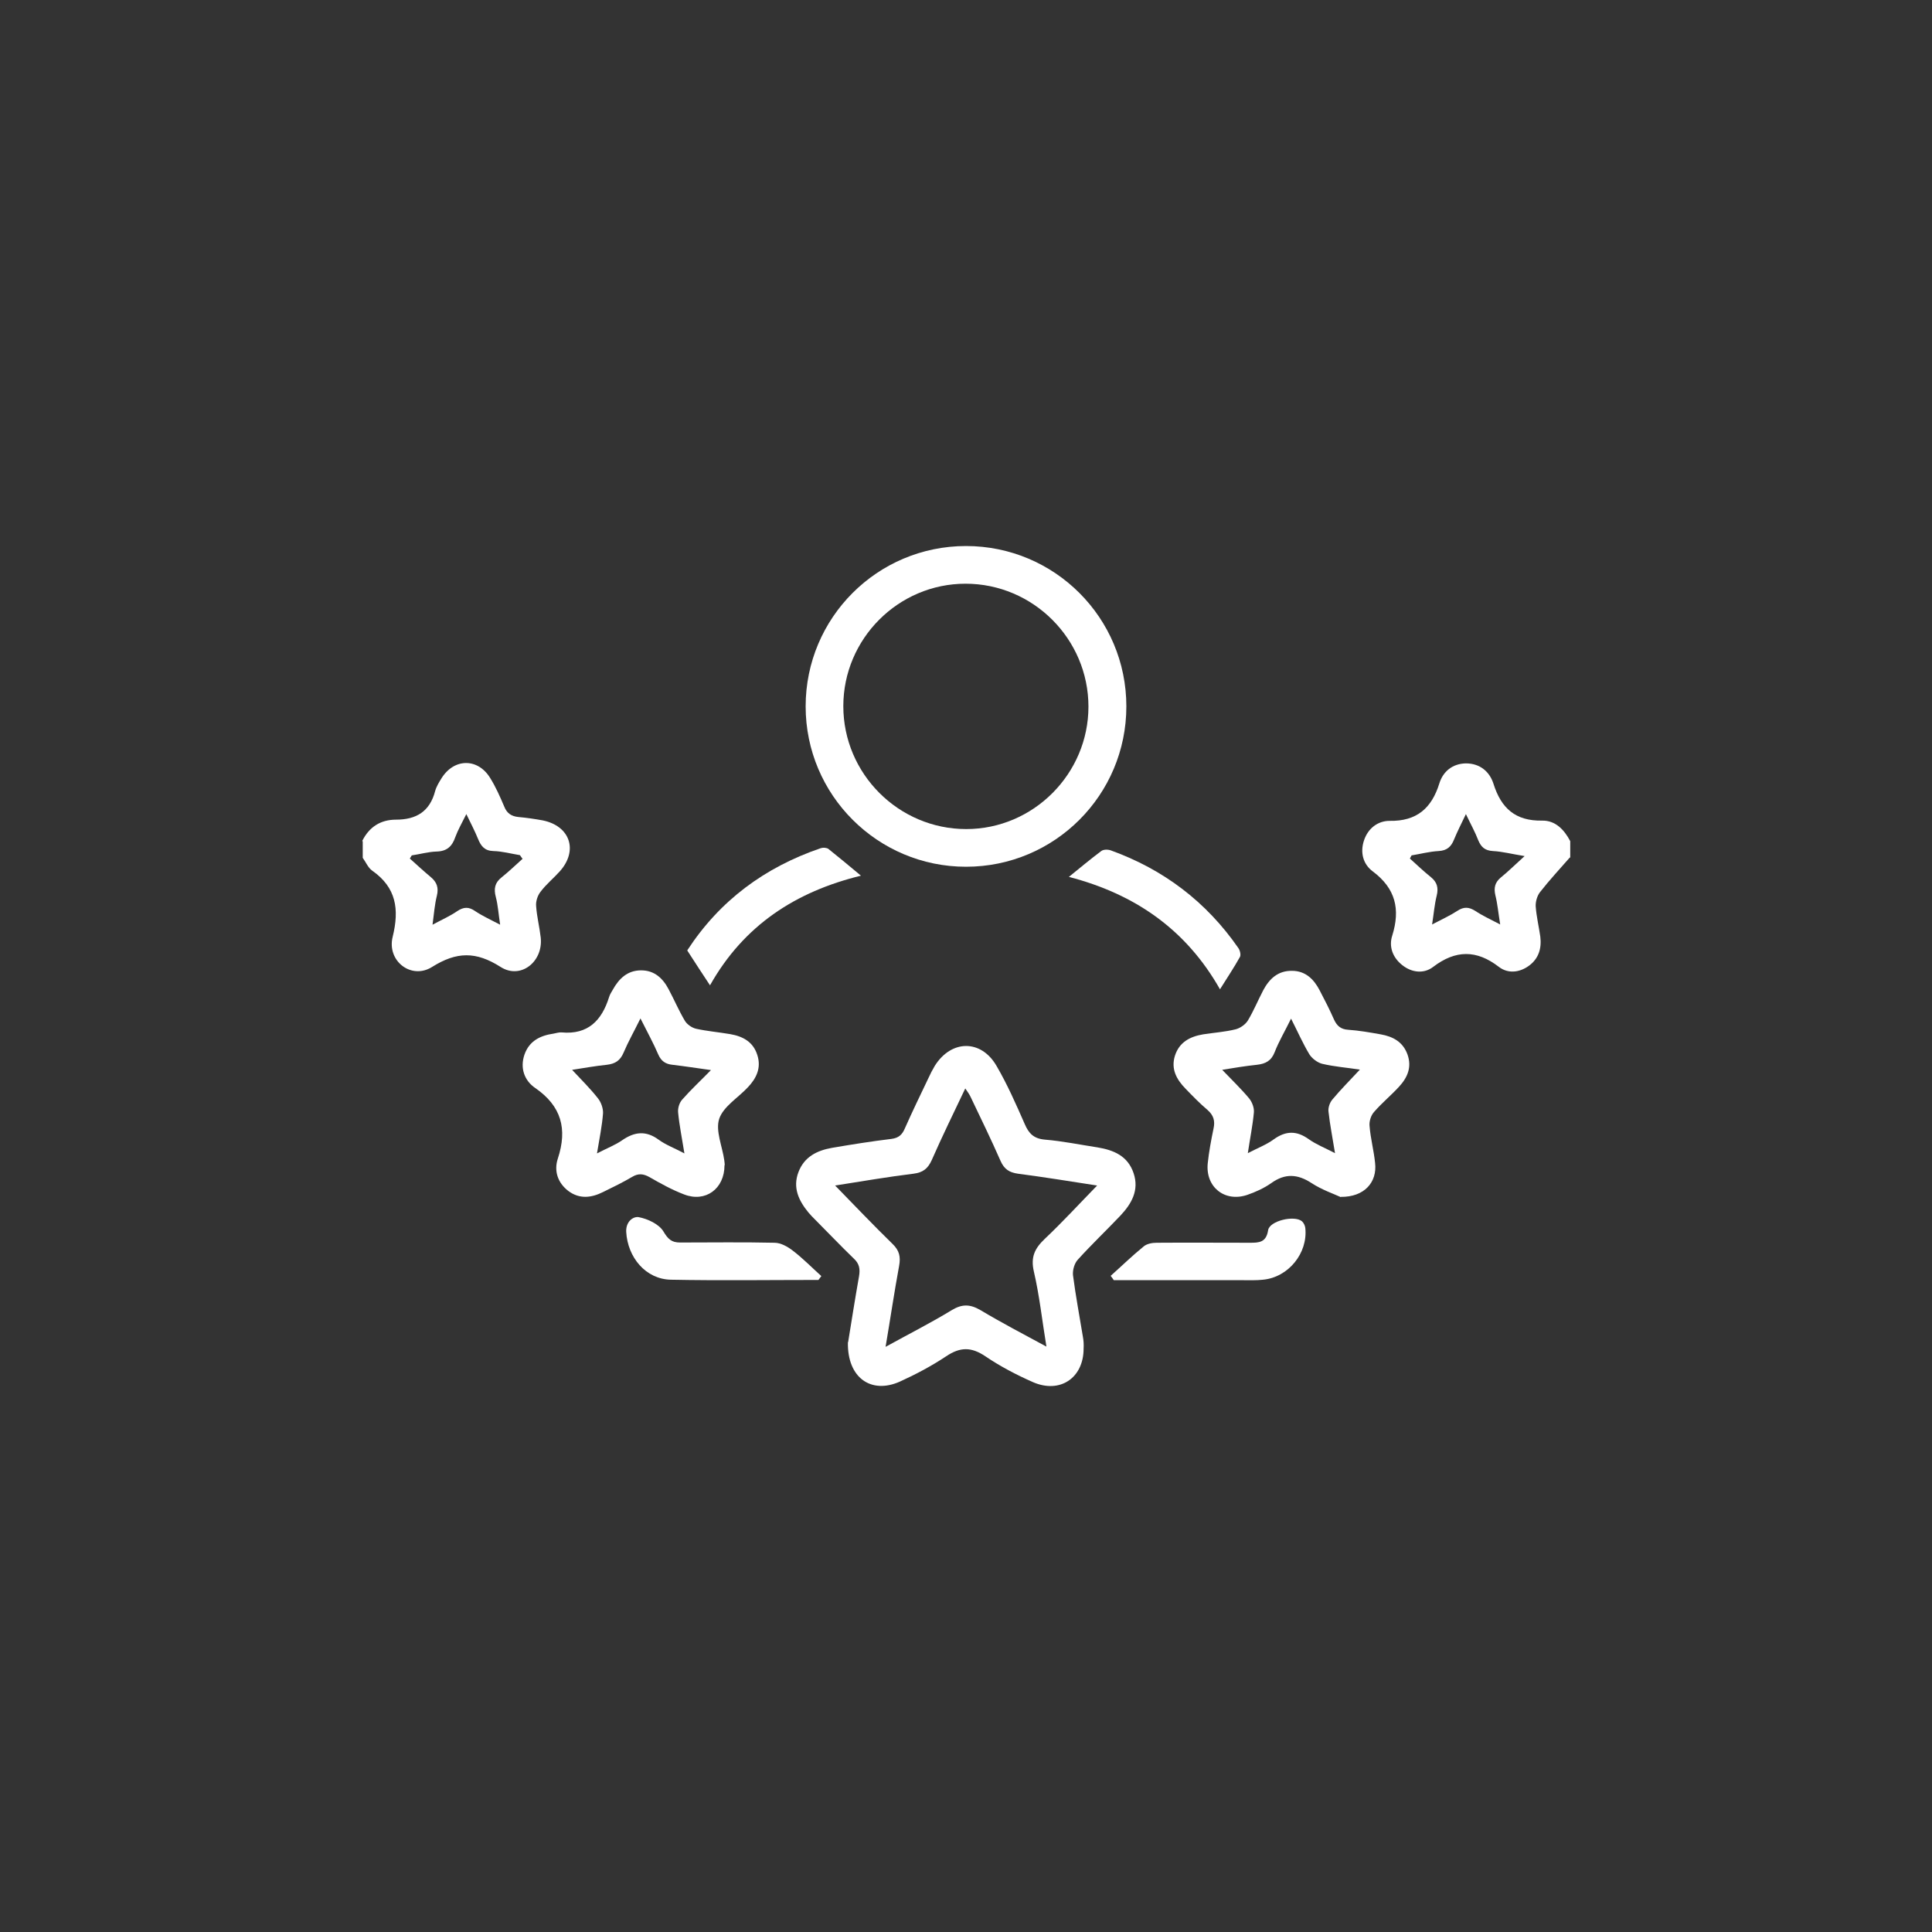 <svg xmlns="http://www.w3.org/2000/svg" id="Layer_1" width="80" height="80" viewBox="0 0 80 80"><rect x="0" y="0" width="80" height="80" fill="#333333" stroke="none"/><defs><style>.cls-1{fill:#fff;}</style></defs><path class="cls-1" d="M65,35.51c-.41,.47-.84,.93-1.23,1.43-.12,.15-.19,.4-.18,.59,.03,.42,.13,.83,.19,1.25,.06,.48-.06,.91-.47,1.21-.4,.29-.87,.33-1.24,.05-.93-.72-1.8-.71-2.73,0-.38,.29-.88,.24-1.28-.08-.39-.31-.56-.76-.41-1.22,.34-1.09,.14-1.95-.81-2.66-.39-.29-.53-.77-.36-1.28,.17-.51,.58-.81,1.06-.81,1.12,.02,1.74-.52,2.06-1.55,.15-.49,.54-.82,1.1-.83,.58,0,.98,.34,1.14,.84,.32,1.02,.91,1.55,2.02,1.53,.54-.01,.91,.37,1.16,.85v.68Zm-1.86-.06c-.56-.09-.93-.19-1.32-.21-.33-.02-.49-.16-.61-.45-.13-.34-.31-.66-.51-1.08-.2,.42-.36,.73-.49,1.05-.12,.3-.29,.46-.64,.48-.38,.02-.75,.12-1.12,.18-.02,.04-.05,.09-.07,.13,.29,.26,.57,.53,.87,.77,.26,.21,.32,.45,.24,.77-.09,.36-.12,.74-.19,1.19,.42-.22,.75-.37,1.04-.56,.27-.18,.48-.17,.75,0,.3,.2,.63,.35,1.03,.56-.08-.48-.11-.85-.2-1.21-.07-.3-.02-.53,.22-.73,.31-.25,.6-.54,1-.9Z"></path><path class="cls-1" d="M15,34.82c.29-.58,.76-.88,1.4-.88,.84,0,1.4-.34,1.62-1.19,.05-.18,.16-.36,.26-.52,.52-.84,1.51-.85,2.02-.01,.23,.37,.41,.78,.58,1.18,.11,.28,.3,.4,.58,.43,.34,.03,.68,.08,1.01,.14,1.14,.23,1.48,1.25,.71,2.11-.26,.29-.57,.54-.8,.85-.12,.15-.2,.4-.18,.59,.03,.44,.14,.86,.19,1.3,.11,1-.83,1.75-1.66,1.22-1.02-.65-1.82-.64-2.84,0-.86,.54-1.88-.25-1.63-1.25,.28-1.14,.15-2.04-.85-2.74-.17-.12-.26-.35-.39-.53,0-.23,0-.46,0-.68Zm6.63,.73s-.07-.09-.1-.14c-.37-.06-.73-.16-1.1-.17-.36-.01-.51-.2-.63-.49-.13-.32-.29-.63-.49-1.04-.19,.38-.35,.66-.46,.96-.13,.38-.35,.58-.77,.59-.34,.01-.69,.11-1.03,.16-.03,.04-.05,.09-.08,.13,.29,.26,.57,.52,.87,.77,.25,.21,.33,.44,.25,.77-.09,.36-.12,.74-.18,1.2,.41-.22,.73-.36,1.02-.56,.27-.18,.48-.19,.75,0,.3,.2,.63,.35,1.03,.56-.07-.45-.09-.81-.18-1.15-.09-.34-.04-.59,.24-.81,.3-.24,.58-.51,.87-.77Z"></path><path class="cls-1" d="M35.12,55.57c.13-.8,.28-1.76,.45-2.72,.05-.3,.02-.52-.22-.74-.54-.52-1.05-1.06-1.58-1.59-.1-.1-.21-.21-.3-.32-.4-.49-.65-1.02-.41-1.66,.24-.64,.77-.9,1.39-1.01,.82-.14,1.63-.27,2.46-.37,.31-.04,.45-.18,.56-.44,.31-.7,.64-1.38,.97-2.07,.08-.18,.17-.35,.27-.52,.68-1.08,1.91-1.1,2.55,0,.45,.77,.81,1.59,1.17,2.41,.17,.4,.38,.61,.84,.65,.73,.06,1.45,.21,2.17,.32,.67,.11,1.26,.35,1.5,1.07,.24,.71-.09,1.27-.55,1.76-.58,.61-1.2,1.2-1.76,1.82-.14,.15-.22,.43-.2,.64,.11,.85,.27,1.7,.41,2.55,.03,.16,.04,.32,.03,.49,0,1.22-.98,1.88-2.1,1.39-.68-.3-1.35-.65-1.97-1.07-.58-.39-1.04-.39-1.62,0-.6,.4-1.26,.75-1.92,1.05-1.19,.53-2.18-.16-2.15-1.63Zm1.55,.2c.96-.53,1.87-.99,2.74-1.52,.43-.26,.76-.25,1.19,0,.87,.52,1.77,.99,2.73,1.51-.18-1.1-.29-2.12-.52-3.11-.14-.6,.04-.96,.45-1.35,.73-.69,1.41-1.43,2.17-2.21-1.16-.18-2.21-.35-3.28-.49-.36-.05-.57-.19-.72-.53-.39-.89-.82-1.77-1.24-2.65-.05-.11-.12-.2-.22-.35-.49,1.03-.96,1.99-1.39,2.97-.16,.35-.36,.51-.75,.56-1.06,.13-2.11,.31-3.25,.49,.83,.85,1.59,1.65,2.38,2.42,.28,.27,.34,.53,.27,.91-.2,1.08-.36,2.17-.56,3.35Z"></path><path class="cls-1" d="M46.64,29.25c0,3.67-2.97,6.64-6.64,6.64-3.66,0-6.64-2.97-6.64-6.64,0-3.67,2.97-6.64,6.64-6.64,3.67,0,6.64,2.97,6.64,6.64Zm-6.63,5.08c2.78,0,5.06-2.29,5.06-5.07,0-2.8-2.29-5.09-5.09-5.09-2.78,0-5.06,2.28-5.06,5.07,0,2.8,2.29,5.09,5.09,5.09Z"></path><path class="cls-1" d="M30,48.25c0,.98-.79,1.55-1.67,1.21-.5-.19-.97-.45-1.44-.72-.25-.14-.46-.16-.71-.01-.39,.23-.8,.43-1.21,.63-.48,.24-.97,.3-1.43-.04-.45-.34-.61-.84-.44-1.35,.4-1.22,.15-2.17-.94-2.92-.44-.3-.64-.82-.44-1.39,.2-.56,.65-.78,1.2-.86,.11-.02,.23-.06,.34-.05,1.09,.1,1.66-.5,1.96-1.46,.03-.11,.1-.21,.15-.3,.26-.47,.61-.81,1.18-.81,.55,0,.9,.33,1.14,.79,.23,.43,.42,.88,.67,1.3,.09,.15,.29,.29,.47,.33,.46,.1,.93,.14,1.4,.22,.53,.09,.96,.32,1.13,.87,.17,.53-.04,.96-.39,1.33-.41,.44-1.02,.8-1.19,1.31-.16,.49,.13,1.14,.21,1.71,.01,.08,.02,.16,.02,.2Zm-3.48-6.08c-.27,.55-.51,.97-.7,1.42-.14,.33-.35,.46-.69,.5-.49,.05-.98,.14-1.44,.21,.38,.41,.75,.77,1.07,1.18,.13,.16,.22,.42,.21,.62-.04,.53-.15,1.05-.25,1.66,.4-.21,.75-.34,1.05-.55,.51-.35,.98-.4,1.5-.02,.3,.22,.66,.35,1.07,.57-.1-.63-.21-1.16-.26-1.69-.02-.18,.05-.41,.17-.54,.36-.41,.76-.78,1.19-1.22-.57-.08-1.09-.16-1.6-.22-.28-.03-.46-.15-.58-.42-.2-.47-.45-.92-.73-1.48Z"></path><path class="cls-1" d="M55.52,49.57c-.28-.13-.78-.3-1.21-.58-.58-.38-1.1-.41-1.67,0-.3,.21-.65,.37-1,.49-.93,.31-1.73-.33-1.63-1.31,.05-.48,.14-.96,.24-1.44,.07-.32,0-.55-.25-.77-.32-.27-.62-.58-.91-.88-.37-.38-.61-.81-.44-1.36,.18-.57,.63-.8,1.17-.89,.45-.07,.91-.1,1.35-.21,.19-.05,.4-.2,.5-.36,.24-.4,.42-.84,.64-1.26,.25-.47,.61-.81,1.19-.8,.55,0,.9,.34,1.14,.8,.21,.4,.42,.81,.6,1.22,.12,.26,.28,.4,.58,.42,.45,.03,.9,.11,1.35,.19,.51,.09,.92,.31,1.11,.83,.19,.53,0,.96-.35,1.34-.33,.36-.71,.67-1.03,1.04-.13,.14-.21,.39-.19,.58,.04,.52,.18,1.03,.23,1.54,.09,.8-.45,1.41-1.42,1.4Zm-4.91-5.27c.4,.42,.78,.78,1.12,1.19,.12,.15,.21,.39,.19,.58-.05,.54-.16,1.07-.25,1.68,.42-.22,.77-.35,1.07-.57,.5-.36,.95-.37,1.45-.01,.31,.22,.67,.36,1.09,.58-.1-.63-.21-1.17-.27-1.72-.02-.16,.05-.37,.16-.5,.35-.42,.74-.81,1.14-1.24-.52-.08-1.05-.12-1.56-.24-.2-.05-.42-.22-.53-.39-.27-.45-.48-.93-.76-1.48-.26,.53-.51,.95-.68,1.39-.14,.36-.38,.48-.73,.52-.48,.05-.96,.13-1.45,.21Z"></path><path class="cls-1" d="M50.52,40.97c-1.41-2.49-3.53-3.95-6.26-4.66,.48-.39,.9-.74,1.34-1.07,.09-.07,.27-.07,.39-.03,2.19,.79,3.96,2.13,5.29,4.05,.07,.1,.11,.29,.06,.37-.24,.43-.52,.85-.82,1.33Z"></path><path class="cls-1" d="M28.46,39.35c1.34-2.06,3.21-3.44,5.53-4.23,.09-.03,.24-.02,.31,.03,.44,.35,.87,.71,1.35,1.11-2.7,.66-4.85,2.05-6.25,4.54-.32-.48-.61-.93-.94-1.44Z"></path><path class="cls-1" d="M45.99,52.83c.46-.41,.9-.84,1.37-1.22,.13-.11,.35-.15,.53-.15,1.28-.01,2.57,0,3.85,0,.38,0,.69,0,.77-.52,.06-.39,1.09-.63,1.4-.37,.07,.06,.13,.18,.14,.28,.11,1.04-.7,2.04-1.75,2.14-.27,.03-.55,.02-.83,.02-1.78,0-3.57,0-5.35,0-.04-.06-.08-.12-.13-.18Z"></path><path class="cls-1" d="M33.88,53c-2.03,0-4.07,.03-6.1-.01-1.04-.02-1.79-.92-1.85-1.98-.02-.43,.29-.65,.52-.61,.37,.07,.84,.29,1.02,.59,.19,.32,.34,.46,.69,.46,1.3,0,2.6-.02,3.91,.01,.26,0,.54,.16,.75,.32,.42,.32,.79,.7,1.19,1.06-.04,.05-.08,.11-.12,.16Z"></path></svg>